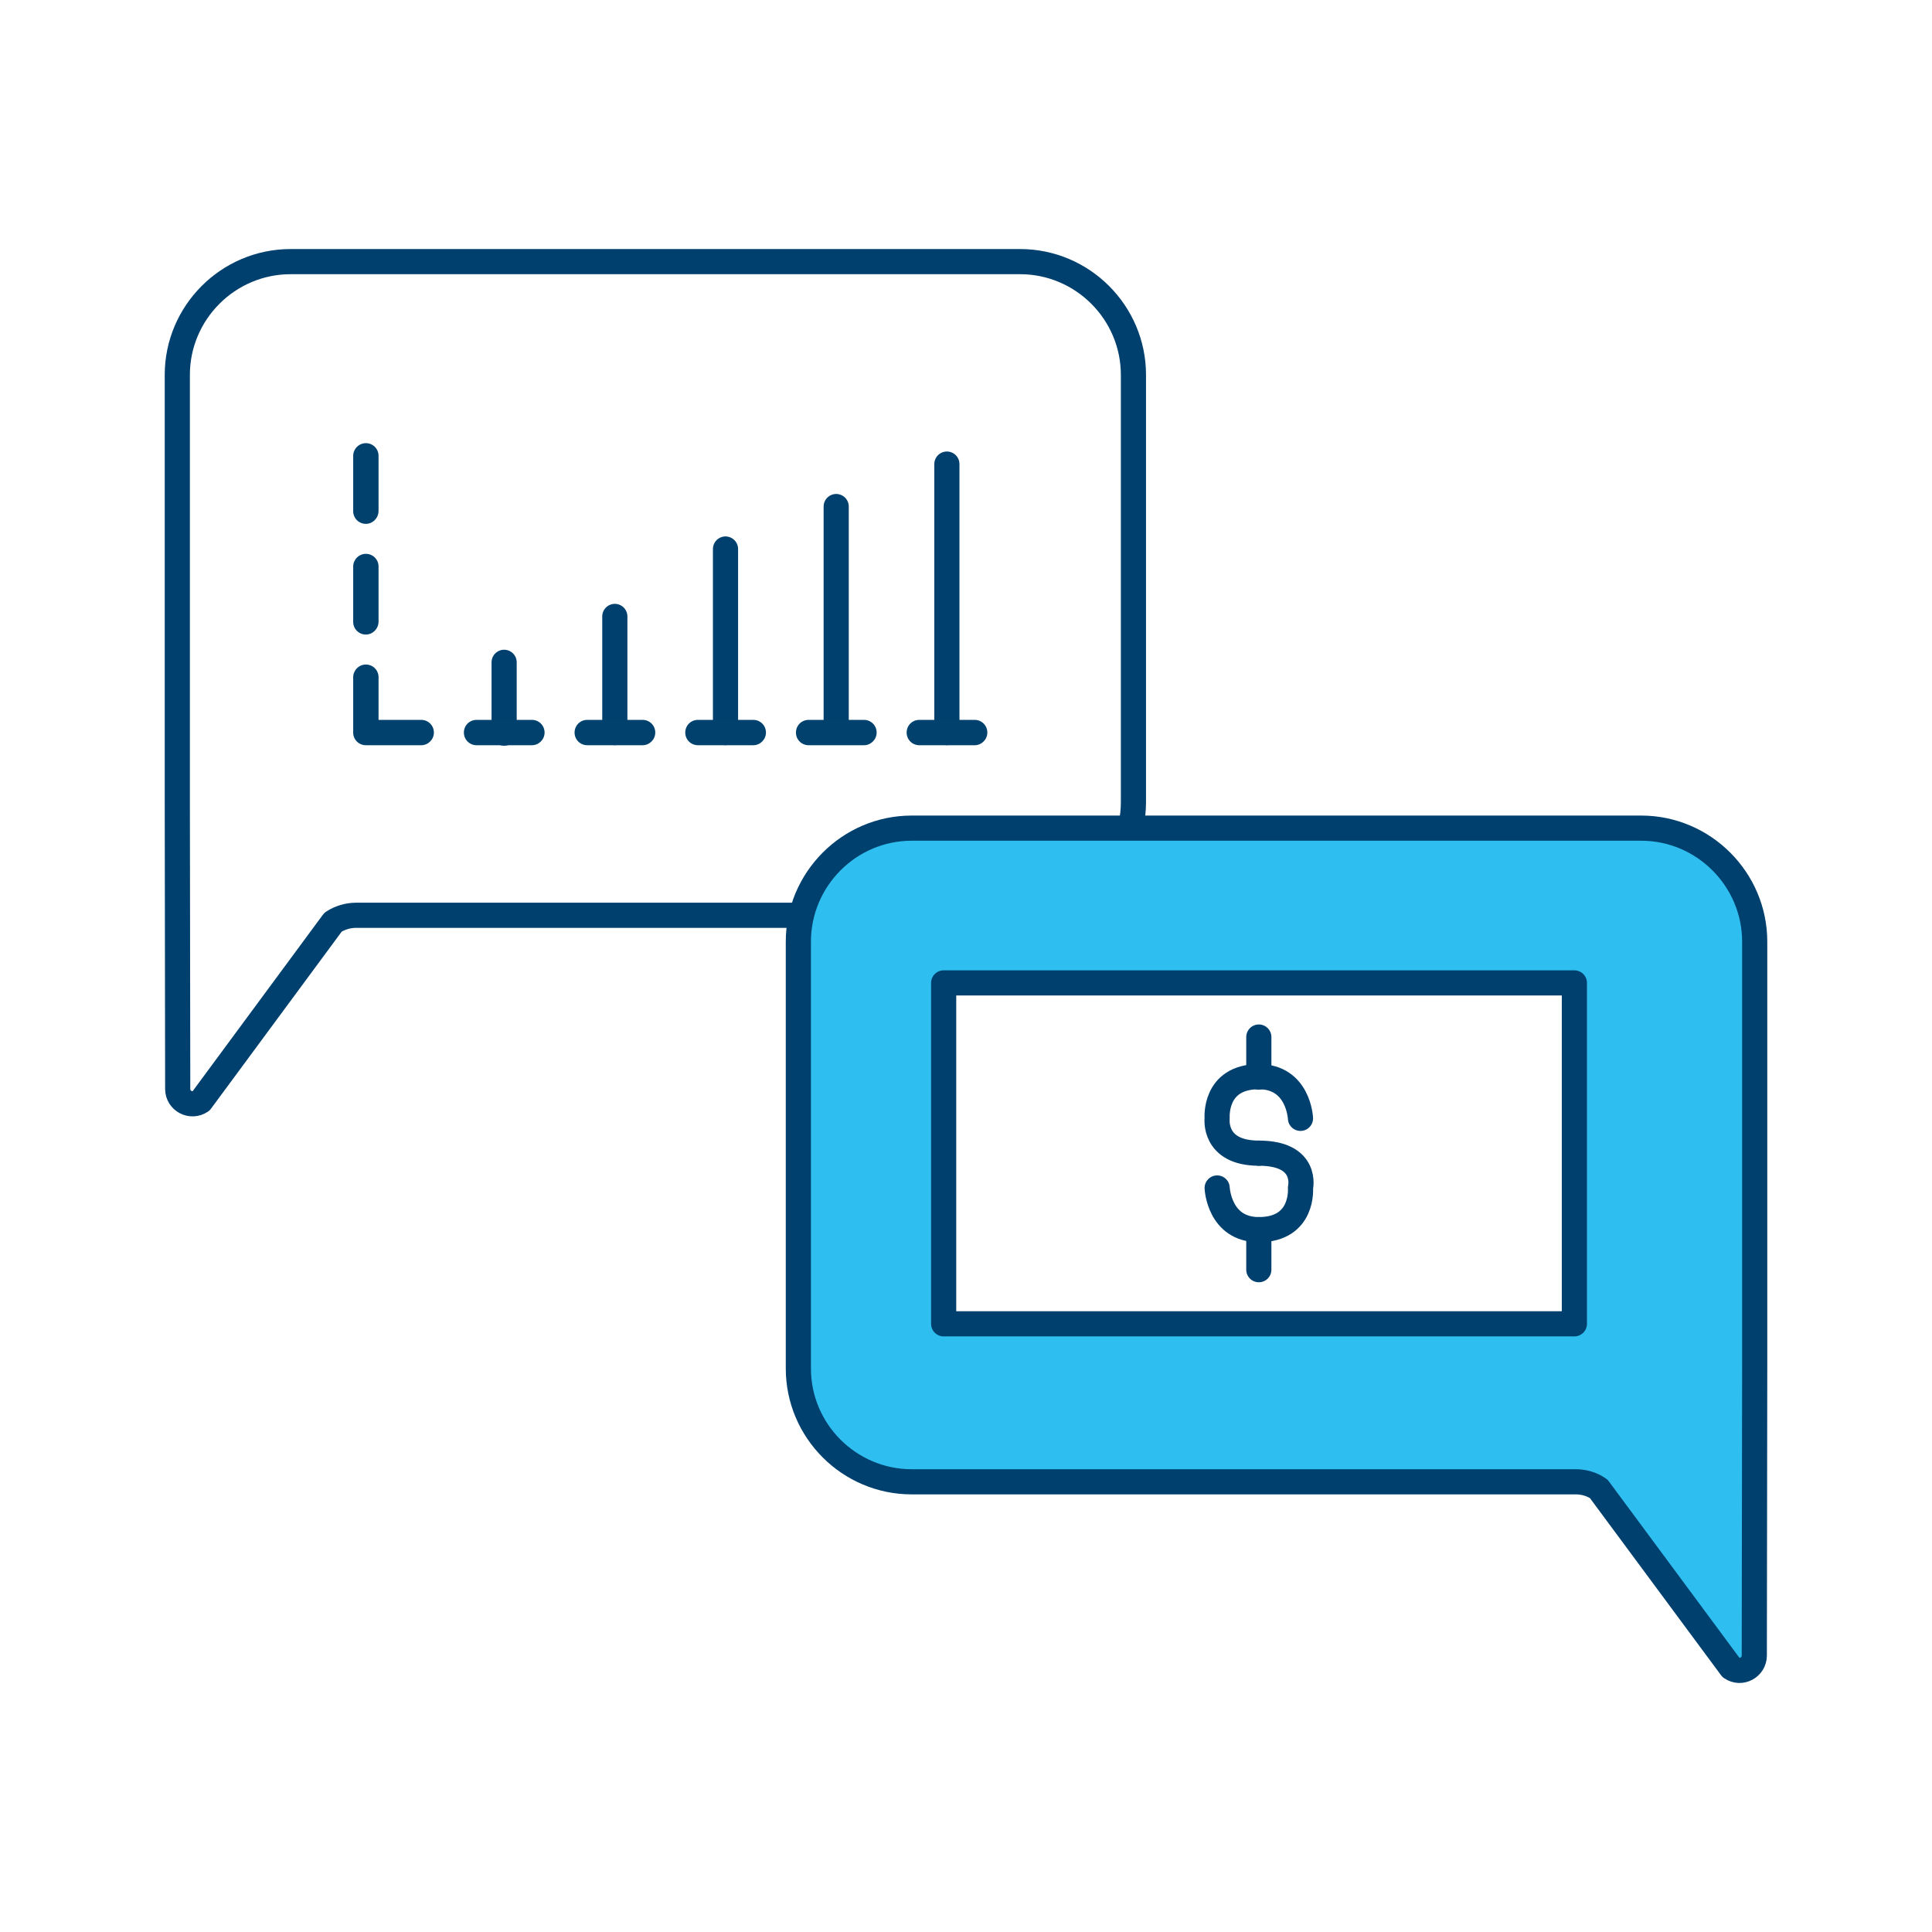 <?xml version="1.0" encoding="utf-8"?>
<!-- Generator: Adobe Illustrator 25.4.1, SVG Export Plug-In . SVG Version: 6.00 Build 0)  -->
<svg version="1.1" id="Layer_1" xmlns="http://www.w3.org/2000/svg" xmlns:xlink="http://www.w3.org/1999/xlink" x="0px" y="0px"
	 viewBox="0 0 96 96" style="enable-background:new 0 0 96 96;" xml:space="preserve">
<style type="text/css">
	.st0{fill:none;stroke:#00406E;stroke-width:1.25;stroke-linecap:round;stroke-linejoin:round;stroke-miterlimit:10;}
	.st1{fill:#2EBEEF;stroke:#00406E;stroke-width:1.25;stroke-linecap:round;stroke-linejoin:round;stroke-miterlimit:10;}
	.st2{fill:#00426D;}
</style>
<path class="st0" d="M17.69,45.48h33c3.1,0,5.63-2.53,5.63-5.63V18.63c0-3.1-2.53-5.63-5.63-5.63H14.44c-3.1,0-5.63,2.53-5.63,5.63
	v21.21l0.02,14.27c0,0.59,0.66,0.94,1.15,0.61l6.57-8.9C16.89,45.6,17.29,45.48,17.69,45.48z"/>
<path class="st1" d="M81.55,41.15H45.3c-3.1,0-5.63,2.54-5.63,5.64V68c0,3.1,2.53,5.63,5.63,5.63h33c0.41,0,0.81,0.12,1.14,0.35
	l6.58,8.89c0.49,0.34,1.15-0.02,1.15-0.61L87.19,68V46.79C87.19,43.69,84.65,41.15,81.55,41.15z M78.23,65.78H46.89V48.84h31.34
	V65.78z"/>
<line class="st0" x1="25.05" y1="32.91" x2="25.05" y2="36.43"/>
<line class="st0" x1="30.55" y1="30.63" x2="30.55" y2="36.4"/>
<line class="st0" x1="41.55" y1="25.17" x2="41.55" y2="36.09"/>
<line class="st0" x1="36.05" y1="27.28" x2="36.05" y2="36.4"/>
<line class="st0" x1="47.05" y1="23.06" x2="47.05" y2="36.4"/>
<g>
	<path class="st0" d="M62.55,57.3c-2.29,0-2.07-1.73-2.07-1.73s-0.18-2.07,2.07-2.07c1.98,0,2.07,2.07,2.07,2.07"/>
	<path class="st0" d="M62.55,57.3c2.48,0,2.07,1.73,2.07,1.73s0.18,2.07-2.07,2.07c-1.98,0-2.07-2.07-2.07-2.07"/>
	<line class="st0" x1="62.55" y1="53.52" x2="62.55" y2="51.53"/>
	<line class="st0" x1="62.55" y1="63.09" x2="62.55" y2="61.1"/>
</g>
<path class="st2" d="M42.93,37.03h-2.75c-0.35,0-0.63-0.28-0.63-0.63s0.28-0.63,0.63-0.63h2.75c0.35,0,0.63,0.28,0.63,0.63
	S43.27,37.03,42.93,37.03z M37.43,37.03h-2.75c-0.35,0-0.63-0.28-0.63-0.63s0.28-0.63,0.63-0.63h2.75c0.35,0,0.63,0.28,0.63,0.63
	S37.77,37.03,37.43,37.03z M31.93,37.03h-2.75c-0.35,0-0.63-0.28-0.63-0.63s0.28-0.63,0.63-0.63h2.75c0.35,0,0.63,0.28,0.63,0.63
	S32.27,37.03,31.93,37.03z M26.43,37.03h-2.75c-0.35,0-0.63-0.28-0.63-0.63s0.28-0.63,0.63-0.63h2.75c0.35,0,0.63,0.28,0.63,0.63
	S26.77,37.03,26.43,37.03z M20.93,37.03h-2.75c-0.35,0-0.63-0.28-0.63-0.63s0.28-0.63,0.63-0.63h2.75c0.35,0,0.63,0.28,0.63,0.63
	S21.27,37.03,20.93,37.03z M18.18,37.03c-0.35,0-0.63-0.28-0.63-0.63v-2.75c0-0.34,0.28-0.63,0.63-0.63s0.63,0.28,0.63,0.63v2.75
	C18.8,36.75,18.52,37.03,18.18,37.03z M18.18,31.53c-0.35,0-0.63-0.28-0.63-0.63v-2.75c0-0.34,0.28-0.63,0.63-0.63
	s0.63,0.28,0.63,0.63v2.75C18.8,31.25,18.52,31.53,18.18,31.53z M18.18,26.03c-0.35,0-0.63-0.28-0.63-0.63v-2.75
	c0-0.34,0.28-0.63,0.63-0.63s0.63,0.28,0.63,0.63v2.75C18.8,25.75,18.52,26.03,18.18,26.03z M48.43,37.03h-2.75
	c-0.35,0-0.63-0.28-0.63-0.63s0.28-0.63,0.63-0.63h2.75c0.35,0,0.63,0.28,0.63,0.63S48.77,37.03,48.43,37.03z"/>
</svg>
